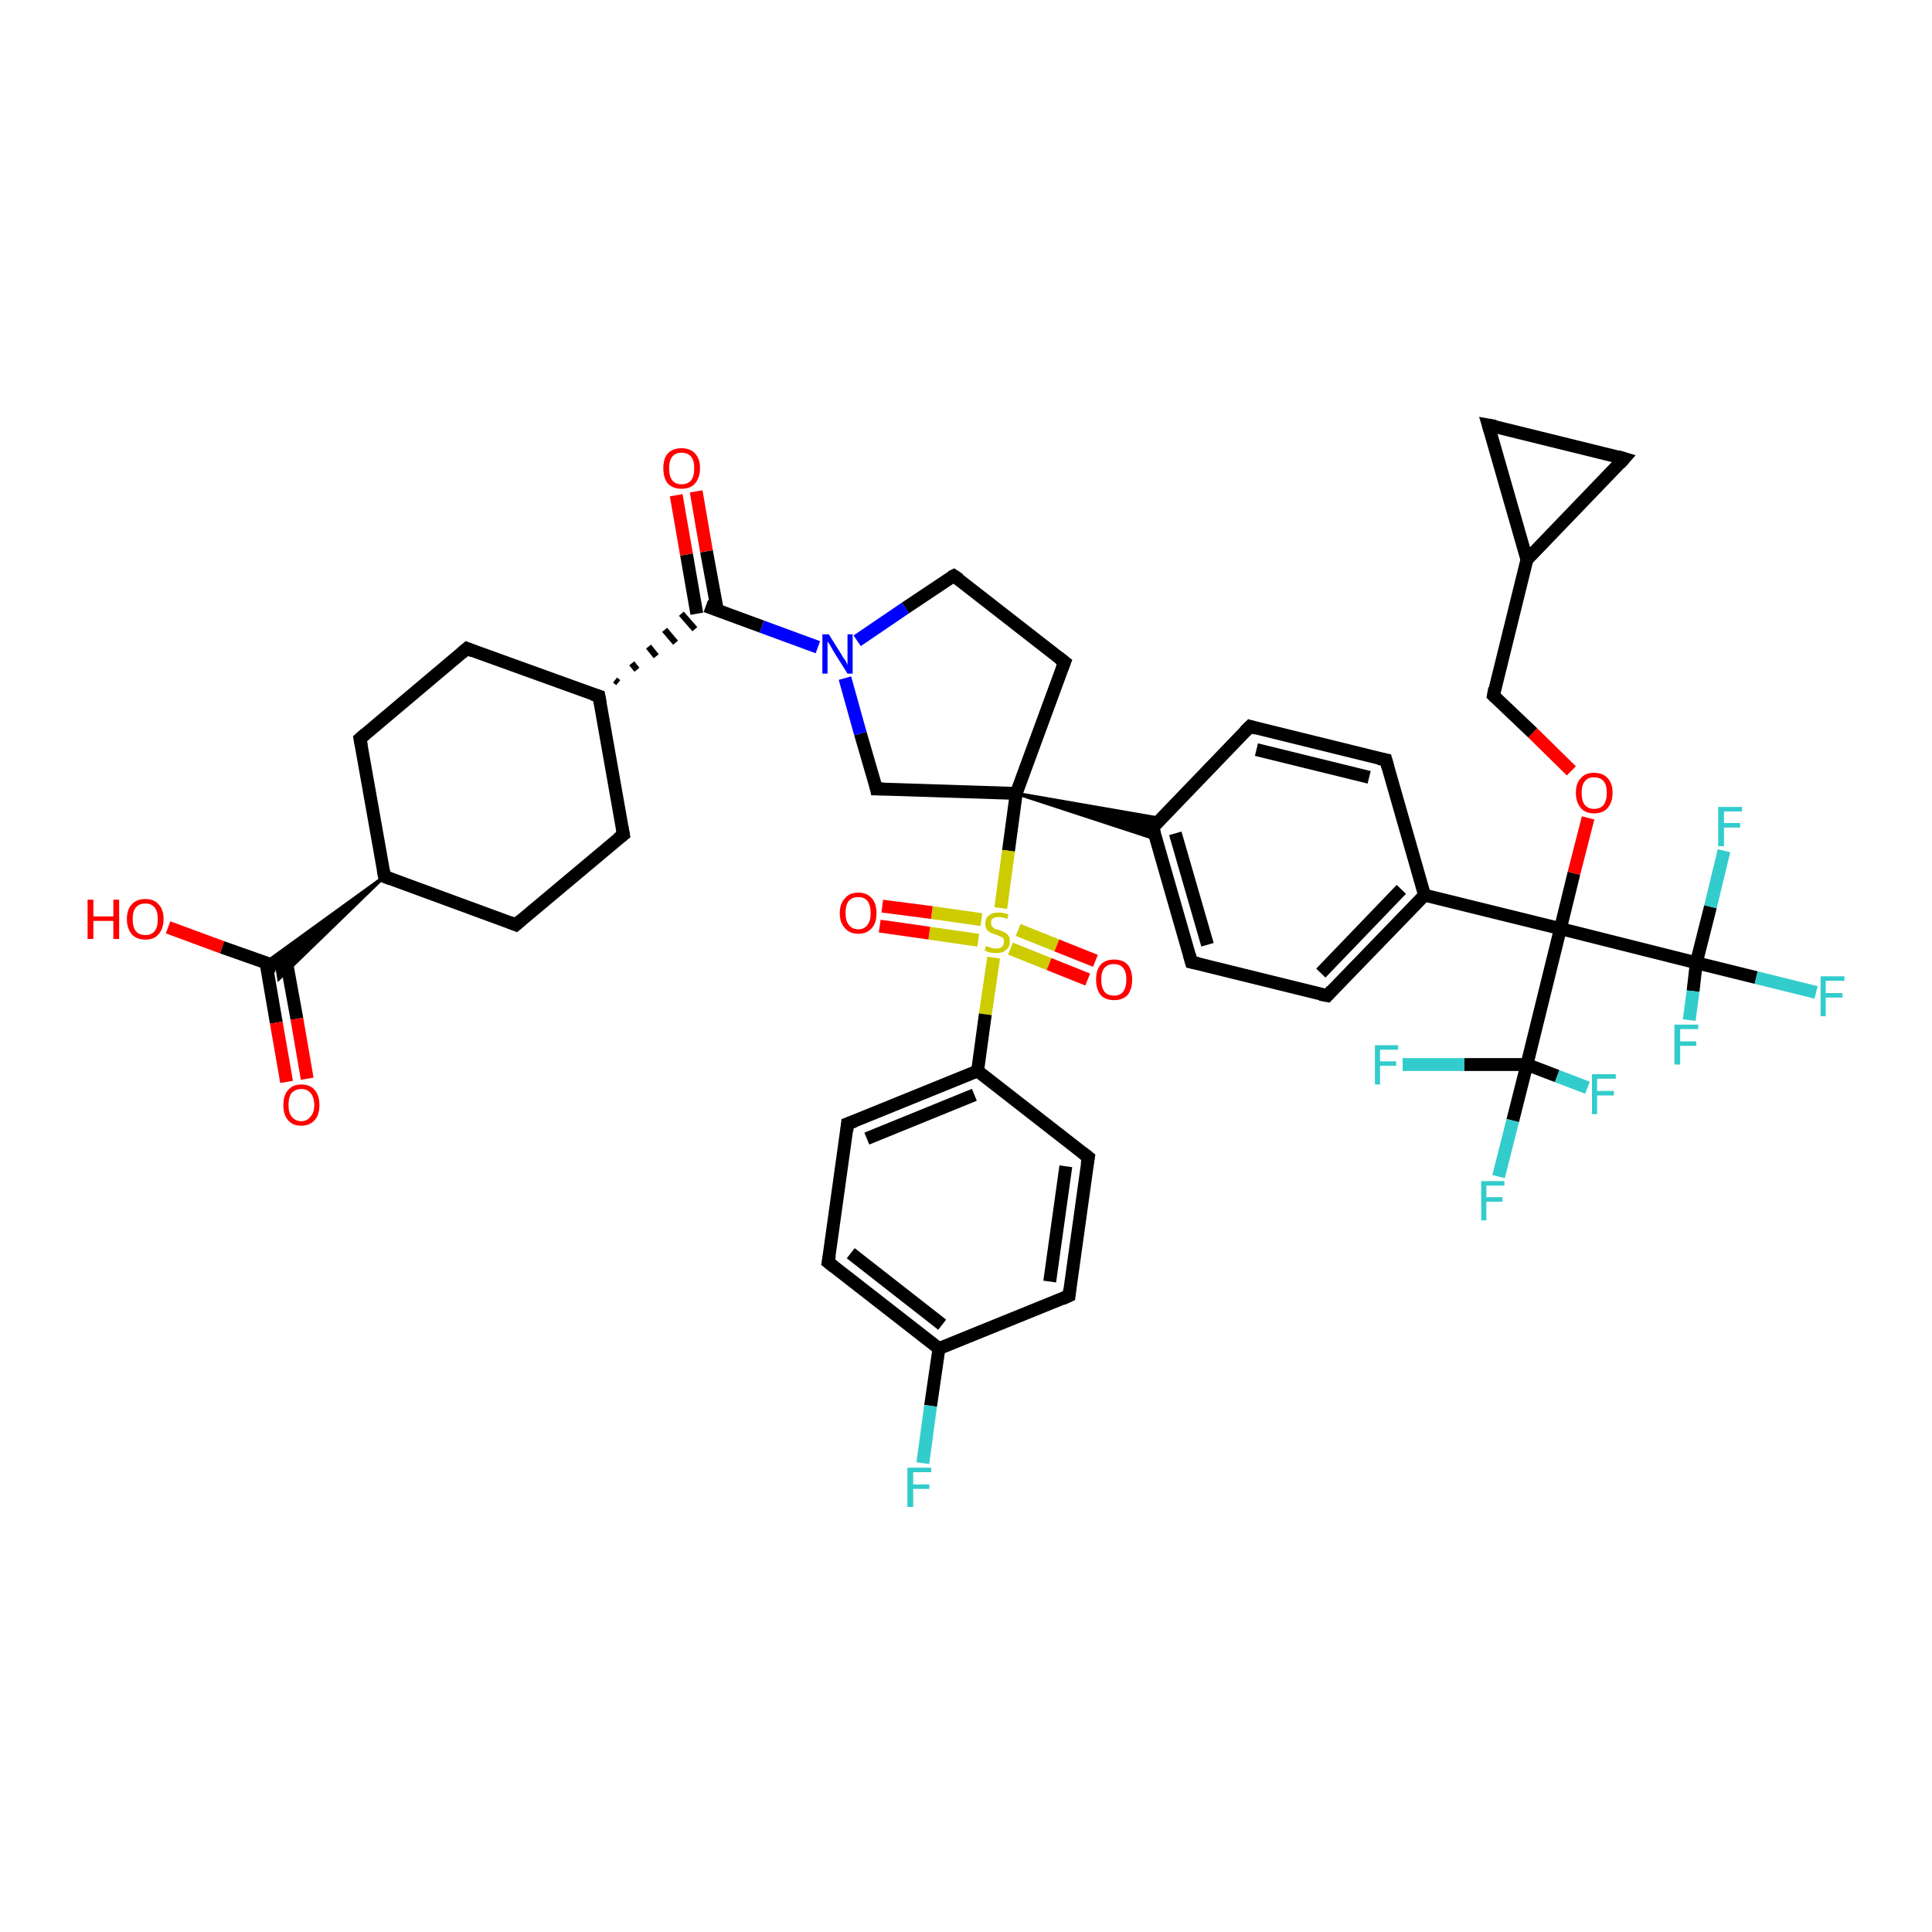 <?xml version='1.0' encoding='iso-8859-1'?>
<svg version='1.1' baseProfile='full'
              xmlns='http://www.w3.org/2000/svg'
                      xmlns:rdkit='http://www.rdkit.org/xml'
                      xmlns:xlink='http://www.w3.org/1999/xlink'
                  xml:space='preserve'
width='300px' height='300px' viewBox='0 0 300 300'>
<!-- END OF HEADER -->
<rect style='opacity:1.0;fill:#FFFFFF;stroke:none' width='300.0' height='300.0' x='0.0' y='0.0'> </rect>
<path class='bond-0 atom-0 atom-1' d='M 26.1,144.0 L 34.5,147.1' style='fill:none;fill-rule:evenodd;stroke:#FF0000;stroke-width:2.0px;stroke-linecap:butt;stroke-linejoin:miter;stroke-opacity:1' />
<path class='bond-0 atom-0 atom-1' d='M 34.5,147.1 L 43.0,150.1' style='fill:none;fill-rule:evenodd;stroke:#000000;stroke-width:2.0px;stroke-linecap:butt;stroke-linejoin:miter;stroke-opacity:1' />
<path class='bond-1 atom-1 atom-2' d='M 41.3,149.5 L 42.9,158.8' style='fill:none;fill-rule:evenodd;stroke:#000000;stroke-width:2.0px;stroke-linecap:butt;stroke-linejoin:miter;stroke-opacity:1' />
<path class='bond-1 atom-1 atom-2' d='M 42.9,158.8 L 44.5,168.0' style='fill:none;fill-rule:evenodd;stroke:#FF0000;stroke-width:2.0px;stroke-linecap:butt;stroke-linejoin:miter;stroke-opacity:1' />
<path class='bond-1 atom-1 atom-2' d='M 44.4,148.9 L 46.1,158.2' style='fill:none;fill-rule:evenodd;stroke:#000000;stroke-width:2.0px;stroke-linecap:butt;stroke-linejoin:miter;stroke-opacity:1' />
<path class='bond-1 atom-1 atom-2' d='M 46.1,158.2 L 47.7,167.5' style='fill:none;fill-rule:evenodd;stroke:#FF0000;stroke-width:2.0px;stroke-linecap:butt;stroke-linejoin:miter;stroke-opacity:1' />
<path class='bond-2 atom-3 atom-1' d='M 59.7,136.1 L 43.3,152.0 L 43.0,150.1 Z' style='fill:#000000;fill-rule:evenodd;fill-opacity:1;stroke:#000000;stroke-width:0.5px;stroke-linecap:butt;stroke-linejoin:miter;stroke-opacity:1;' />
<path class='bond-2 atom-3 atom-1' d='M 59.7,136.1 L 43.0,150.1 L 41.2,149.5 Z' style='fill:#000000;fill-rule:evenodd;fill-opacity:1;stroke:#000000;stroke-width:0.5px;stroke-linecap:butt;stroke-linejoin:miter;stroke-opacity:1;' />
<path class='bond-3 atom-3 atom-4' d='M 59.7,136.1 L 55.9,114.7' style='fill:none;fill-rule:evenodd;stroke:#000000;stroke-width:2.0px;stroke-linecap:butt;stroke-linejoin:miter;stroke-opacity:1' />
<path class='bond-4 atom-4 atom-5' d='M 55.9,114.7 L 72.5,100.7' style='fill:none;fill-rule:evenodd;stroke:#000000;stroke-width:2.0px;stroke-linecap:butt;stroke-linejoin:miter;stroke-opacity:1' />
<path class='bond-5 atom-5 atom-6' d='M 72.5,100.7 L 93.0,108.1' style='fill:none;fill-rule:evenodd;stroke:#000000;stroke-width:2.0px;stroke-linecap:butt;stroke-linejoin:miter;stroke-opacity:1' />
<path class='bond-6 atom-6 atom-7' d='M 93.0,108.1 L 96.8,129.6' style='fill:none;fill-rule:evenodd;stroke:#000000;stroke-width:2.0px;stroke-linecap:butt;stroke-linejoin:miter;stroke-opacity:1' />
<path class='bond-7 atom-7 atom-8' d='M 96.8,129.6 L 80.1,143.6' style='fill:none;fill-rule:evenodd;stroke:#000000;stroke-width:2.0px;stroke-linecap:butt;stroke-linejoin:miter;stroke-opacity:1' />
<path class='bond-8 atom-6 atom-9' d='M 96.0,106.0 L 95.5,105.6' style='fill:none;fill-rule:evenodd;stroke:#000000;stroke-width:1.0px;stroke-linecap:butt;stroke-linejoin:miter;stroke-opacity:1' />
<path class='bond-8 atom-6 atom-9' d='M 98.9,104.0 L 98.1,103.0' style='fill:none;fill-rule:evenodd;stroke:#000000;stroke-width:1.0px;stroke-linecap:butt;stroke-linejoin:miter;stroke-opacity:1' />
<path class='bond-8 atom-6 atom-9' d='M 101.9,101.9 L 100.7,100.4' style='fill:none;fill-rule:evenodd;stroke:#000000;stroke-width:1.0px;stroke-linecap:butt;stroke-linejoin:miter;stroke-opacity:1' />
<path class='bond-8 atom-6 atom-9' d='M 104.9,99.8 L 103.2,97.8' style='fill:none;fill-rule:evenodd;stroke:#000000;stroke-width:1.0px;stroke-linecap:butt;stroke-linejoin:miter;stroke-opacity:1' />
<path class='bond-8 atom-6 atom-9' d='M 107.9,97.7 L 105.8,95.3' style='fill:none;fill-rule:evenodd;stroke:#000000;stroke-width:1.0px;stroke-linecap:butt;stroke-linejoin:miter;stroke-opacity:1' />
<path class='bond-9 atom-9 atom-10' d='M 111.4,94.8 L 109.7,85.6' style='fill:none;fill-rule:evenodd;stroke:#000000;stroke-width:2.0px;stroke-linecap:butt;stroke-linejoin:miter;stroke-opacity:1' />
<path class='bond-9 atom-9 atom-10' d='M 109.7,85.6 L 108.1,76.3' style='fill:none;fill-rule:evenodd;stroke:#FF0000;stroke-width:2.0px;stroke-linecap:butt;stroke-linejoin:miter;stroke-opacity:1' />
<path class='bond-9 atom-9 atom-10' d='M 108.2,95.3 L 106.6,86.1' style='fill:none;fill-rule:evenodd;stroke:#000000;stroke-width:2.0px;stroke-linecap:butt;stroke-linejoin:miter;stroke-opacity:1' />
<path class='bond-9 atom-9 atom-10' d='M 106.6,86.1 L 105.0,76.9' style='fill:none;fill-rule:evenodd;stroke:#FF0000;stroke-width:2.0px;stroke-linecap:butt;stroke-linejoin:miter;stroke-opacity:1' />
<path class='bond-10 atom-9 atom-11' d='M 109.6,94.1 L 118.3,97.3' style='fill:none;fill-rule:evenodd;stroke:#000000;stroke-width:2.0px;stroke-linecap:butt;stroke-linejoin:miter;stroke-opacity:1' />
<path class='bond-10 atom-9 atom-11' d='M 118.3,97.3 L 127.0,100.5' style='fill:none;fill-rule:evenodd;stroke:#0000FF;stroke-width:2.0px;stroke-linecap:butt;stroke-linejoin:miter;stroke-opacity:1' />
<path class='bond-11 atom-11 atom-12' d='M 133.1,99.5 L 140.6,94.4' style='fill:none;fill-rule:evenodd;stroke:#0000FF;stroke-width:2.0px;stroke-linecap:butt;stroke-linejoin:miter;stroke-opacity:1' />
<path class='bond-11 atom-11 atom-12' d='M 140.6,94.4 L 148.1,89.4' style='fill:none;fill-rule:evenodd;stroke:#000000;stroke-width:2.0px;stroke-linecap:butt;stroke-linejoin:miter;stroke-opacity:1' />
<path class='bond-12 atom-12 atom-13' d='M 148.1,89.4 L 165.3,102.8' style='fill:none;fill-rule:evenodd;stroke:#000000;stroke-width:2.0px;stroke-linecap:butt;stroke-linejoin:miter;stroke-opacity:1' />
<path class='bond-13 atom-13 atom-14' d='M 165.3,102.8 L 157.8,123.2' style='fill:none;fill-rule:evenodd;stroke:#000000;stroke-width:2.0px;stroke-linecap:butt;stroke-linejoin:miter;stroke-opacity:1' />
<path class='bond-14 atom-14 atom-15' d='M 157.8,123.2 L 136.1,122.5' style='fill:none;fill-rule:evenodd;stroke:#000000;stroke-width:2.0px;stroke-linecap:butt;stroke-linejoin:miter;stroke-opacity:1' />
<path class='bond-15 atom-14 atom-16' d='M 157.8,123.2 L 180.3,127.1 L 179.0,128.5 Z' style='fill:#000000;fill-rule:evenodd;fill-opacity:1;stroke:#000000;stroke-width:0.5px;stroke-linecap:butt;stroke-linejoin:miter;stroke-opacity:1;' />
<path class='bond-15 atom-14 atom-16' d='M 157.8,123.2 L 179.0,128.5 L 179.5,130.3 Z' style='fill:#000000;fill-rule:evenodd;fill-opacity:1;stroke:#000000;stroke-width:0.5px;stroke-linecap:butt;stroke-linejoin:miter;stroke-opacity:1;' />
<path class='bond-16 atom-16 atom-17' d='M 179.0,128.5 L 185.0,149.4' style='fill:none;fill-rule:evenodd;stroke:#000000;stroke-width:2.0px;stroke-linecap:butt;stroke-linejoin:miter;stroke-opacity:1' />
<path class='bond-16 atom-16 atom-17' d='M 182.5,129.4 L 187.5,146.7' style='fill:none;fill-rule:evenodd;stroke:#000000;stroke-width:2.0px;stroke-linecap:butt;stroke-linejoin:miter;stroke-opacity:1' />
<path class='bond-17 atom-17 atom-18' d='M 185.0,149.4 L 206.1,154.6' style='fill:none;fill-rule:evenodd;stroke:#000000;stroke-width:2.0px;stroke-linecap:butt;stroke-linejoin:miter;stroke-opacity:1' />
<path class='bond-18 atom-18 atom-19' d='M 206.1,154.6 L 221.2,139.0' style='fill:none;fill-rule:evenodd;stroke:#000000;stroke-width:2.0px;stroke-linecap:butt;stroke-linejoin:miter;stroke-opacity:1' />
<path class='bond-18 atom-18 atom-19' d='M 205.1,151.1 L 217.6,138.1' style='fill:none;fill-rule:evenodd;stroke:#000000;stroke-width:2.0px;stroke-linecap:butt;stroke-linejoin:miter;stroke-opacity:1' />
<path class='bond-19 atom-19 atom-20' d='M 221.2,139.0 L 215.2,118.0' style='fill:none;fill-rule:evenodd;stroke:#000000;stroke-width:2.0px;stroke-linecap:butt;stroke-linejoin:miter;stroke-opacity:1' />
<path class='bond-20 atom-20 atom-21' d='M 215.2,118.0 L 194.1,112.8' style='fill:none;fill-rule:evenodd;stroke:#000000;stroke-width:2.0px;stroke-linecap:butt;stroke-linejoin:miter;stroke-opacity:1' />
<path class='bond-20 atom-20 atom-21' d='M 212.6,120.7 L 195.1,116.4' style='fill:none;fill-rule:evenodd;stroke:#000000;stroke-width:2.0px;stroke-linecap:butt;stroke-linejoin:miter;stroke-opacity:1' />
<path class='bond-21 atom-19 atom-22' d='M 221.2,139.0 L 242.3,144.2' style='fill:none;fill-rule:evenodd;stroke:#000000;stroke-width:2.0px;stroke-linecap:butt;stroke-linejoin:miter;stroke-opacity:1' />
<path class='bond-22 atom-22 atom-23' d='M 242.3,144.2 L 244.4,135.6' style='fill:none;fill-rule:evenodd;stroke:#000000;stroke-width:2.0px;stroke-linecap:butt;stroke-linejoin:miter;stroke-opacity:1' />
<path class='bond-22 atom-22 atom-23' d='M 244.4,135.6 L 246.6,127.0' style='fill:none;fill-rule:evenodd;stroke:#FF0000;stroke-width:2.0px;stroke-linecap:butt;stroke-linejoin:miter;stroke-opacity:1' />
<path class='bond-23 atom-23 atom-24' d='M 244.0,119.7 L 238.0,113.8' style='fill:none;fill-rule:evenodd;stroke:#FF0000;stroke-width:2.0px;stroke-linecap:butt;stroke-linejoin:miter;stroke-opacity:1' />
<path class='bond-23 atom-23 atom-24' d='M 238.0,113.8 L 231.9,108.0' style='fill:none;fill-rule:evenodd;stroke:#000000;stroke-width:2.0px;stroke-linecap:butt;stroke-linejoin:miter;stroke-opacity:1' />
<path class='bond-24 atom-24 atom-25' d='M 231.9,108.0 L 237.1,86.9' style='fill:none;fill-rule:evenodd;stroke:#000000;stroke-width:2.0px;stroke-linecap:butt;stroke-linejoin:miter;stroke-opacity:1' />
<path class='bond-25 atom-25 atom-26' d='M 237.1,86.9 L 252.2,71.2' style='fill:none;fill-rule:evenodd;stroke:#000000;stroke-width:2.0px;stroke-linecap:butt;stroke-linejoin:miter;stroke-opacity:1' />
<path class='bond-26 atom-26 atom-27' d='M 252.2,71.2 L 231.1,66.0' style='fill:none;fill-rule:evenodd;stroke:#000000;stroke-width:2.0px;stroke-linecap:butt;stroke-linejoin:miter;stroke-opacity:1' />
<path class='bond-27 atom-22 atom-28' d='M 242.3,144.2 L 263.4,149.5' style='fill:none;fill-rule:evenodd;stroke:#000000;stroke-width:2.0px;stroke-linecap:butt;stroke-linejoin:miter;stroke-opacity:1' />
<path class='bond-28 atom-28 atom-29' d='M 263.4,149.5 L 272.7,151.8' style='fill:none;fill-rule:evenodd;stroke:#000000;stroke-width:2.0px;stroke-linecap:butt;stroke-linejoin:miter;stroke-opacity:1' />
<path class='bond-28 atom-28 atom-29' d='M 272.7,151.8 L 282.0,154.1' style='fill:none;fill-rule:evenodd;stroke:#33CCCC;stroke-width:2.0px;stroke-linecap:butt;stroke-linejoin:miter;stroke-opacity:1' />
<path class='bond-29 atom-28 atom-30' d='M 263.4,149.5 L 265.6,140.8' style='fill:none;fill-rule:evenodd;stroke:#000000;stroke-width:2.0px;stroke-linecap:butt;stroke-linejoin:miter;stroke-opacity:1' />
<path class='bond-29 atom-28 atom-30' d='M 265.6,140.8 L 267.7,132.1' style='fill:none;fill-rule:evenodd;stroke:#33CCCC;stroke-width:2.0px;stroke-linecap:butt;stroke-linejoin:miter;stroke-opacity:1' />
<path class='bond-30 atom-28 atom-31' d='M 263.4,149.5 L 262.9,153.9' style='fill:none;fill-rule:evenodd;stroke:#000000;stroke-width:2.0px;stroke-linecap:butt;stroke-linejoin:miter;stroke-opacity:1' />
<path class='bond-30 atom-28 atom-31' d='M 262.9,153.9 L 262.3,158.4' style='fill:none;fill-rule:evenodd;stroke:#33CCCC;stroke-width:2.0px;stroke-linecap:butt;stroke-linejoin:miter;stroke-opacity:1' />
<path class='bond-31 atom-22 atom-32' d='M 242.3,144.2 L 237.1,165.3' style='fill:none;fill-rule:evenodd;stroke:#000000;stroke-width:2.0px;stroke-linecap:butt;stroke-linejoin:miter;stroke-opacity:1' />
<path class='bond-32 atom-32 atom-33' d='M 237.1,165.3 L 234.9,174.0' style='fill:none;fill-rule:evenodd;stroke:#000000;stroke-width:2.0px;stroke-linecap:butt;stroke-linejoin:miter;stroke-opacity:1' />
<path class='bond-32 atom-32 atom-33' d='M 234.9,174.0 L 232.7,182.7' style='fill:none;fill-rule:evenodd;stroke:#33CCCC;stroke-width:2.0px;stroke-linecap:butt;stroke-linejoin:miter;stroke-opacity:1' />
<path class='bond-33 atom-32 atom-34' d='M 237.1,165.3 L 241.8,167.1' style='fill:none;fill-rule:evenodd;stroke:#000000;stroke-width:2.0px;stroke-linecap:butt;stroke-linejoin:miter;stroke-opacity:1' />
<path class='bond-33 atom-32 atom-34' d='M 241.8,167.1 L 246.5,168.9' style='fill:none;fill-rule:evenodd;stroke:#33CCCC;stroke-width:2.0px;stroke-linecap:butt;stroke-linejoin:miter;stroke-opacity:1' />
<path class='bond-34 atom-32 atom-35' d='M 237.1,165.3 L 227.4,165.3' style='fill:none;fill-rule:evenodd;stroke:#000000;stroke-width:2.0px;stroke-linecap:butt;stroke-linejoin:miter;stroke-opacity:1' />
<path class='bond-34 atom-32 atom-35' d='M 227.4,165.3 L 217.8,165.3' style='fill:none;fill-rule:evenodd;stroke:#33CCCC;stroke-width:2.0px;stroke-linecap:butt;stroke-linejoin:miter;stroke-opacity:1' />
<path class='bond-35 atom-14 atom-36' d='M 157.8,123.2 L 156.6,132.1' style='fill:none;fill-rule:evenodd;stroke:#000000;stroke-width:2.0px;stroke-linecap:butt;stroke-linejoin:miter;stroke-opacity:1' />
<path class='bond-35 atom-14 atom-36' d='M 156.6,132.1 L 155.4,141.0' style='fill:none;fill-rule:evenodd;stroke:#CCCC00;stroke-width:2.0px;stroke-linecap:butt;stroke-linejoin:miter;stroke-opacity:1' />
<path class='bond-36 atom-36 atom-37' d='M 156.9,147.3 L 162.9,149.7' style='fill:none;fill-rule:evenodd;stroke:#CCCC00;stroke-width:2.0px;stroke-linecap:butt;stroke-linejoin:miter;stroke-opacity:1' />
<path class='bond-36 atom-36 atom-37' d='M 162.9,149.7 L 168.9,152.1' style='fill:none;fill-rule:evenodd;stroke:#FF0000;stroke-width:2.0px;stroke-linecap:butt;stroke-linejoin:miter;stroke-opacity:1' />
<path class='bond-36 atom-36 atom-37' d='M 158.1,144.4 L 164.1,146.8' style='fill:none;fill-rule:evenodd;stroke:#CCCC00;stroke-width:2.0px;stroke-linecap:butt;stroke-linejoin:miter;stroke-opacity:1' />
<path class='bond-36 atom-36 atom-37' d='M 164.1,146.8 L 170.1,149.2' style='fill:none;fill-rule:evenodd;stroke:#FF0000;stroke-width:2.0px;stroke-linecap:butt;stroke-linejoin:miter;stroke-opacity:1' />
<path class='bond-37 atom-36 atom-38' d='M 152.4,142.8 L 144.7,141.7' style='fill:none;fill-rule:evenodd;stroke:#CCCC00;stroke-width:2.0px;stroke-linecap:butt;stroke-linejoin:miter;stroke-opacity:1' />
<path class='bond-37 atom-36 atom-38' d='M 144.7,141.7 L 137.0,140.7' style='fill:none;fill-rule:evenodd;stroke:#FF0000;stroke-width:2.0px;stroke-linecap:butt;stroke-linejoin:miter;stroke-opacity:1' />
<path class='bond-37 atom-36 atom-38' d='M 151.9,146.0 L 144.3,144.9' style='fill:none;fill-rule:evenodd;stroke:#CCCC00;stroke-width:2.0px;stroke-linecap:butt;stroke-linejoin:miter;stroke-opacity:1' />
<path class='bond-37 atom-36 atom-38' d='M 144.3,144.9 L 136.6,143.8' style='fill:none;fill-rule:evenodd;stroke:#FF0000;stroke-width:2.0px;stroke-linecap:butt;stroke-linejoin:miter;stroke-opacity:1' />
<path class='bond-38 atom-36 atom-39' d='M 154.3,148.7 L 153.0,157.5' style='fill:none;fill-rule:evenodd;stroke:#CCCC00;stroke-width:2.0px;stroke-linecap:butt;stroke-linejoin:miter;stroke-opacity:1' />
<path class='bond-38 atom-36 atom-39' d='M 153.0,157.5 L 151.8,166.3' style='fill:none;fill-rule:evenodd;stroke:#000000;stroke-width:2.0px;stroke-linecap:butt;stroke-linejoin:miter;stroke-opacity:1' />
<path class='bond-39 atom-39 atom-40' d='M 151.8,166.3 L 131.6,174.5' style='fill:none;fill-rule:evenodd;stroke:#000000;stroke-width:2.0px;stroke-linecap:butt;stroke-linejoin:miter;stroke-opacity:1' />
<path class='bond-39 atom-39 atom-40' d='M 151.3,170.0 L 134.6,176.8' style='fill:none;fill-rule:evenodd;stroke:#000000;stroke-width:2.0px;stroke-linecap:butt;stroke-linejoin:miter;stroke-opacity:1' />
<path class='bond-40 atom-40 atom-41' d='M 131.6,174.5 L 128.6,196.0' style='fill:none;fill-rule:evenodd;stroke:#000000;stroke-width:2.0px;stroke-linecap:butt;stroke-linejoin:miter;stroke-opacity:1' />
<path class='bond-41 atom-41 atom-42' d='M 128.6,196.0 L 145.8,209.4' style='fill:none;fill-rule:evenodd;stroke:#000000;stroke-width:2.0px;stroke-linecap:butt;stroke-linejoin:miter;stroke-opacity:1' />
<path class='bond-41 atom-41 atom-42' d='M 132.1,194.6 L 146.3,205.7' style='fill:none;fill-rule:evenodd;stroke:#000000;stroke-width:2.0px;stroke-linecap:butt;stroke-linejoin:miter;stroke-opacity:1' />
<path class='bond-42 atom-42 atom-43' d='M 145.8,209.4 L 144.5,218.3' style='fill:none;fill-rule:evenodd;stroke:#000000;stroke-width:2.0px;stroke-linecap:butt;stroke-linejoin:miter;stroke-opacity:1' />
<path class='bond-42 atom-42 atom-43' d='M 144.5,218.3 L 143.3,227.2' style='fill:none;fill-rule:evenodd;stroke:#33CCCC;stroke-width:2.0px;stroke-linecap:butt;stroke-linejoin:miter;stroke-opacity:1' />
<path class='bond-43 atom-42 atom-44' d='M 145.8,209.4 L 166.0,201.2' style='fill:none;fill-rule:evenodd;stroke:#000000;stroke-width:2.0px;stroke-linecap:butt;stroke-linejoin:miter;stroke-opacity:1' />
<path class='bond-44 atom-44 atom-45' d='M 166.0,201.2 L 169.0,179.7' style='fill:none;fill-rule:evenodd;stroke:#000000;stroke-width:2.0px;stroke-linecap:butt;stroke-linejoin:miter;stroke-opacity:1' />
<path class='bond-44 atom-44 atom-45' d='M 163.0,199.0 L 165.5,181.1' style='fill:none;fill-rule:evenodd;stroke:#000000;stroke-width:2.0px;stroke-linecap:butt;stroke-linejoin:miter;stroke-opacity:1' />
<path class='bond-45 atom-8 atom-3' d='M 80.1,143.6 L 59.7,136.1' style='fill:none;fill-rule:evenodd;stroke:#000000;stroke-width:2.0px;stroke-linecap:butt;stroke-linejoin:miter;stroke-opacity:1' />
<path class='bond-46 atom-15 atom-11' d='M 136.1,122.5 L 133.6,113.9' style='fill:none;fill-rule:evenodd;stroke:#000000;stroke-width:2.0px;stroke-linecap:butt;stroke-linejoin:miter;stroke-opacity:1' />
<path class='bond-46 atom-15 atom-11' d='M 133.6,113.9 L 131.2,105.3' style='fill:none;fill-rule:evenodd;stroke:#0000FF;stroke-width:2.0px;stroke-linecap:butt;stroke-linejoin:miter;stroke-opacity:1' />
<path class='bond-47 atom-21 atom-16' d='M 194.1,112.8 L 179.0,128.5' style='fill:none;fill-rule:evenodd;stroke:#000000;stroke-width:2.0px;stroke-linecap:butt;stroke-linejoin:miter;stroke-opacity:1' />
<path class='bond-48 atom-27 atom-25' d='M 231.1,66.0 L 237.1,86.9' style='fill:none;fill-rule:evenodd;stroke:#000000;stroke-width:2.0px;stroke-linecap:butt;stroke-linejoin:miter;stroke-opacity:1' />
<path class='bond-49 atom-45 atom-39' d='M 169.0,179.7 L 151.8,166.3' style='fill:none;fill-rule:evenodd;stroke:#000000;stroke-width:2.0px;stroke-linecap:butt;stroke-linejoin:miter;stroke-opacity:1' />
<path d='M 59.5,135.1 L 59.7,136.1 L 60.7,136.5' style='fill:none;stroke:#000000;stroke-width:2.0px;stroke-linecap:butt;stroke-linejoin:miter;stroke-opacity:1;' />
<path d='M 56.1,115.8 L 55.9,114.7 L 56.7,114.0' style='fill:none;stroke:#000000;stroke-width:2.0px;stroke-linecap:butt;stroke-linejoin:miter;stroke-opacity:1;' />
<path d='M 71.7,101.4 L 72.5,100.7 L 73.5,101.1' style='fill:none;stroke:#000000;stroke-width:2.0px;stroke-linecap:butt;stroke-linejoin:miter;stroke-opacity:1;' />
<path d='M 92.0,107.8 L 93.0,108.1 L 93.2,109.2' style='fill:none;stroke:#000000;stroke-width:2.0px;stroke-linecap:butt;stroke-linejoin:miter;stroke-opacity:1;' />
<path d='M 96.6,128.5 L 96.8,129.6 L 95.9,130.3' style='fill:none;stroke:#000000;stroke-width:2.0px;stroke-linecap:butt;stroke-linejoin:miter;stroke-opacity:1;' />
<path d='M 80.9,142.9 L 80.1,143.6 L 79.1,143.2' style='fill:none;stroke:#000000;stroke-width:2.0px;stroke-linecap:butt;stroke-linejoin:miter;stroke-opacity:1;' />
<path d='M 147.7,89.6 L 148.1,89.4 L 149.0,90.0' style='fill:none;stroke:#000000;stroke-width:2.0px;stroke-linecap:butt;stroke-linejoin:miter;stroke-opacity:1;' />
<path d='M 164.4,102.1 L 165.3,102.8 L 164.9,103.8' style='fill:none;stroke:#000000;stroke-width:2.0px;stroke-linecap:butt;stroke-linejoin:miter;stroke-opacity:1;' />
<path d='M 137.2,122.5 L 136.1,122.5 L 136.0,122.0' style='fill:none;stroke:#000000;stroke-width:2.0px;stroke-linecap:butt;stroke-linejoin:miter;stroke-opacity:1;' />
<path d='M 179.3,129.5 L 179.0,128.5 L 179.7,127.7' style='fill:none;stroke:#000000;stroke-width:2.0px;stroke-linecap:butt;stroke-linejoin:miter;stroke-opacity:1;' />
<path d='M 184.7,148.3 L 185.0,149.4 L 186.0,149.6' style='fill:none;stroke:#000000;stroke-width:2.0px;stroke-linecap:butt;stroke-linejoin:miter;stroke-opacity:1;' />
<path d='M 205.0,154.4 L 206.1,154.6 L 206.8,153.8' style='fill:none;stroke:#000000;stroke-width:2.0px;stroke-linecap:butt;stroke-linejoin:miter;stroke-opacity:1;' />
<path d='M 215.5,119.1 L 215.2,118.0 L 214.1,117.8' style='fill:none;stroke:#000000;stroke-width:2.0px;stroke-linecap:butt;stroke-linejoin:miter;stroke-opacity:1;' />
<path d='M 195.1,113.1 L 194.1,112.8 L 193.3,113.6' style='fill:none;stroke:#000000;stroke-width:2.0px;stroke-linecap:butt;stroke-linejoin:miter;stroke-opacity:1;' />
<path d='M 232.2,108.3 L 231.9,108.0 L 232.1,106.9' style='fill:none;stroke:#000000;stroke-width:2.0px;stroke-linecap:butt;stroke-linejoin:miter;stroke-opacity:1;' />
<path d='M 251.5,72.0 L 252.2,71.2 L 251.2,70.9' style='fill:none;stroke:#000000;stroke-width:2.0px;stroke-linecap:butt;stroke-linejoin:miter;stroke-opacity:1;' />
<path d='M 232.2,66.2 L 231.1,66.0 L 231.4,67.0' style='fill:none;stroke:#000000;stroke-width:2.0px;stroke-linecap:butt;stroke-linejoin:miter;stroke-opacity:1;' />
<path d='M 132.7,174.1 L 131.6,174.5 L 131.5,175.6' style='fill:none;stroke:#000000;stroke-width:2.0px;stroke-linecap:butt;stroke-linejoin:miter;stroke-opacity:1;' />
<path d='M 128.8,194.9 L 128.6,196.0 L 129.5,196.7' style='fill:none;stroke:#000000;stroke-width:2.0px;stroke-linecap:butt;stroke-linejoin:miter;stroke-opacity:1;' />
<path d='M 164.9,201.7 L 166.0,201.2 L 166.1,200.2' style='fill:none;stroke:#000000;stroke-width:2.0px;stroke-linecap:butt;stroke-linejoin:miter;stroke-opacity:1;' />
<path d='M 168.8,180.8 L 169.0,179.7 L 168.1,179.0' style='fill:none;stroke:#000000;stroke-width:2.0px;stroke-linecap:butt;stroke-linejoin:miter;stroke-opacity:1;' />
<path class='atom-0' d='M 13.6 139.7
L 14.5 139.7
L 14.5 142.3
L 17.6 142.3
L 17.6 139.7
L 18.5 139.7
L 18.5 145.8
L 17.6 145.8
L 17.6 143.0
L 14.5 143.0
L 14.5 145.8
L 13.6 145.8
L 13.6 139.7
' fill='#FF0000'/>
<path class='atom-0' d='M 19.7 142.7
Q 19.7 141.2, 20.5 140.4
Q 21.2 139.6, 22.6 139.6
Q 23.9 139.6, 24.6 140.4
Q 25.4 141.2, 25.4 142.7
Q 25.4 144.2, 24.6 145.1
Q 23.9 145.9, 22.6 145.9
Q 21.2 145.9, 20.5 145.1
Q 19.7 144.2, 19.7 142.7
M 22.6 145.2
Q 23.5 145.2, 24.0 144.6
Q 24.5 144.0, 24.5 142.7
Q 24.5 141.5, 24.0 140.9
Q 23.5 140.3, 22.6 140.3
Q 21.6 140.3, 21.1 140.9
Q 20.6 141.5, 20.6 142.7
Q 20.6 144.0, 21.1 144.6
Q 21.6 145.2, 22.6 145.2
' fill='#FF0000'/>
<path class='atom-2' d='M 44.0 171.6
Q 44.0 170.1, 44.7 169.3
Q 45.4 168.4, 46.8 168.4
Q 48.2 168.4, 48.9 169.3
Q 49.6 170.1, 49.6 171.6
Q 49.6 173.1, 48.9 173.9
Q 48.1 174.8, 46.8 174.8
Q 45.4 174.8, 44.7 173.9
Q 44.0 173.1, 44.0 171.6
M 46.8 174.1
Q 47.7 174.1, 48.2 173.4
Q 48.8 172.8, 48.8 171.6
Q 48.8 170.4, 48.2 169.7
Q 47.7 169.1, 46.8 169.1
Q 45.9 169.1, 45.3 169.7
Q 44.8 170.3, 44.8 171.6
Q 44.8 172.8, 45.3 173.4
Q 45.9 174.1, 46.8 174.1
' fill='#FF0000'/>
<path class='atom-10' d='M 103.0 72.7
Q 103.0 71.2, 103.7 70.4
Q 104.5 69.6, 105.8 69.6
Q 107.2 69.6, 107.9 70.4
Q 108.7 71.2, 108.7 72.7
Q 108.7 74.2, 107.9 75.1
Q 107.2 75.9, 105.8 75.9
Q 104.5 75.9, 103.7 75.1
Q 103.0 74.2, 103.0 72.7
M 105.8 75.2
Q 106.8 75.2, 107.3 74.6
Q 107.8 74.0, 107.8 72.7
Q 107.8 71.5, 107.3 70.9
Q 106.8 70.3, 105.8 70.3
Q 104.9 70.3, 104.4 70.9
Q 103.9 71.5, 103.9 72.7
Q 103.9 74.0, 104.4 74.6
Q 104.9 75.2, 105.8 75.2
' fill='#FF0000'/>
<path class='atom-11' d='M 128.7 98.5
L 130.7 101.7
Q 130.9 102.1, 131.3 102.6
Q 131.6 103.2, 131.6 103.3
L 131.6 98.5
L 132.4 98.5
L 132.4 104.6
L 131.6 104.6
L 129.4 101.1
Q 129.2 100.7, 128.9 100.2
Q 128.6 99.7, 128.5 99.6
L 128.5 104.6
L 127.7 104.6
L 127.7 98.5
L 128.7 98.5
' fill='#0000FF'/>
<path class='atom-23' d='M 244.7 123.1
Q 244.7 121.6, 245.5 120.8
Q 246.2 120.0, 247.5 120.0
Q 248.9 120.0, 249.6 120.8
Q 250.4 121.6, 250.4 123.1
Q 250.4 124.6, 249.6 125.5
Q 248.9 126.3, 247.5 126.3
Q 246.2 126.3, 245.5 125.5
Q 244.7 124.6, 244.7 123.1
M 247.5 125.6
Q 248.5 125.6, 249.0 125.0
Q 249.5 124.3, 249.5 123.1
Q 249.5 121.9, 249.0 121.3
Q 248.5 120.7, 247.5 120.7
Q 246.6 120.7, 246.1 121.3
Q 245.6 121.9, 245.6 123.1
Q 245.6 124.4, 246.1 125.0
Q 246.6 125.6, 247.5 125.6
' fill='#FF0000'/>
<path class='atom-29' d='M 282.7 151.6
L 286.4 151.6
L 286.4 152.3
L 283.5 152.3
L 283.5 154.2
L 286.1 154.2
L 286.1 154.9
L 283.5 154.9
L 283.5 157.8
L 282.7 157.8
L 282.7 151.6
' fill='#33CCCC'/>
<path class='atom-30' d='M 266.8 125.3
L 270.5 125.3
L 270.5 126.0
L 267.7 126.0
L 267.7 127.8
L 270.2 127.8
L 270.2 128.5
L 267.7 128.5
L 267.7 131.4
L 266.8 131.4
L 266.8 125.3
' fill='#33CCCC'/>
<path class='atom-31' d='M 260.0 159.1
L 263.7 159.1
L 263.7 159.8
L 260.9 159.8
L 260.9 161.7
L 263.4 161.7
L 263.4 162.4
L 260.9 162.4
L 260.9 165.3
L 260.0 165.3
L 260.0 159.1
' fill='#33CCCC'/>
<path class='atom-33' d='M 230.0 183.4
L 233.6 183.4
L 233.6 184.1
L 230.8 184.1
L 230.8 185.9
L 233.3 185.9
L 233.3 186.6
L 230.8 186.6
L 230.8 189.5
L 230.0 189.5
L 230.0 183.4
' fill='#33CCCC'/>
<path class='atom-34' d='M 247.2 166.8
L 250.9 166.8
L 250.9 167.5
L 248.0 167.5
L 248.0 169.4
L 250.6 169.4
L 250.6 170.1
L 248.0 170.1
L 248.0 173.0
L 247.2 173.0
L 247.2 166.8
' fill='#33CCCC'/>
<path class='atom-35' d='M 213.5 162.3
L 217.1 162.3
L 217.1 163.0
L 214.3 163.0
L 214.3 164.8
L 216.8 164.8
L 216.8 165.5
L 214.3 165.5
L 214.3 168.4
L 213.5 168.4
L 213.5 162.3
' fill='#33CCCC'/>
<path class='atom-36' d='M 153.1 146.9
Q 153.2 146.9, 153.4 147.0
Q 153.7 147.1, 154.0 147.2
Q 154.4 147.3, 154.7 147.3
Q 155.3 147.3, 155.6 147.0
Q 155.9 146.7, 155.9 146.2
Q 155.9 145.9, 155.8 145.7
Q 155.6 145.5, 155.3 145.4
Q 155.1 145.3, 154.6 145.1
Q 154.1 145.0, 153.8 144.8
Q 153.4 144.6, 153.2 144.3
Q 153.0 144.0, 153.0 143.4
Q 153.0 142.6, 153.5 142.2
Q 154.0 141.7, 155.1 141.7
Q 155.8 141.7, 156.6 142.0
L 156.4 142.7
Q 155.7 142.4, 155.1 142.4
Q 154.5 142.4, 154.2 142.6
Q 153.8 142.9, 153.9 143.3
Q 153.9 143.6, 154.0 143.8
Q 154.2 144.0, 154.4 144.2
Q 154.7 144.3, 155.1 144.4
Q 155.7 144.6, 156.0 144.8
Q 156.3 144.9, 156.6 145.3
Q 156.8 145.6, 156.8 146.2
Q 156.8 147.1, 156.2 147.5
Q 155.7 148.0, 154.7 148.0
Q 154.2 148.0, 153.7 147.9
Q 153.3 147.8, 152.9 147.6
L 153.1 146.9
' fill='#CCCC00'/>
<path class='atom-37' d='M 170.2 152.1
Q 170.2 150.6, 170.9 149.8
Q 171.6 149.0, 173.0 149.0
Q 174.4 149.0, 175.1 149.8
Q 175.8 150.6, 175.8 152.1
Q 175.8 153.6, 175.1 154.5
Q 174.3 155.3, 173.0 155.3
Q 171.6 155.3, 170.9 154.5
Q 170.2 153.6, 170.2 152.1
M 173.0 154.6
Q 173.9 154.6, 174.4 154.0
Q 174.9 153.3, 174.9 152.1
Q 174.9 150.9, 174.4 150.3
Q 173.9 149.7, 173.0 149.7
Q 172.0 149.7, 171.5 150.3
Q 171.0 150.9, 171.0 152.1
Q 171.0 153.3, 171.5 154.0
Q 172.0 154.6, 173.0 154.6
' fill='#FF0000'/>
<path class='atom-38' d='M 130.4 141.8
Q 130.4 140.3, 131.2 139.5
Q 131.9 138.6, 133.3 138.6
Q 134.6 138.6, 135.4 139.5
Q 136.1 140.3, 136.1 141.8
Q 136.1 143.3, 135.4 144.1
Q 134.6 145.0, 133.3 145.0
Q 131.9 145.0, 131.2 144.1
Q 130.4 143.3, 130.4 141.8
M 133.3 144.3
Q 134.2 144.3, 134.7 143.6
Q 135.2 143.0, 135.2 141.8
Q 135.2 140.6, 134.7 139.9
Q 134.2 139.3, 133.3 139.3
Q 132.3 139.3, 131.8 139.9
Q 131.3 140.5, 131.3 141.8
Q 131.3 143.0, 131.8 143.6
Q 132.3 144.3, 133.3 144.3
' fill='#FF0000'/>
<path class='atom-43' d='M 140.9 227.9
L 144.6 227.9
L 144.6 228.6
L 141.8 228.6
L 141.8 230.5
L 144.3 230.5
L 144.3 231.2
L 141.8 231.2
L 141.8 234.0
L 140.9 234.0
L 140.9 227.9
' fill='#33CCCC'/>
</svg>
